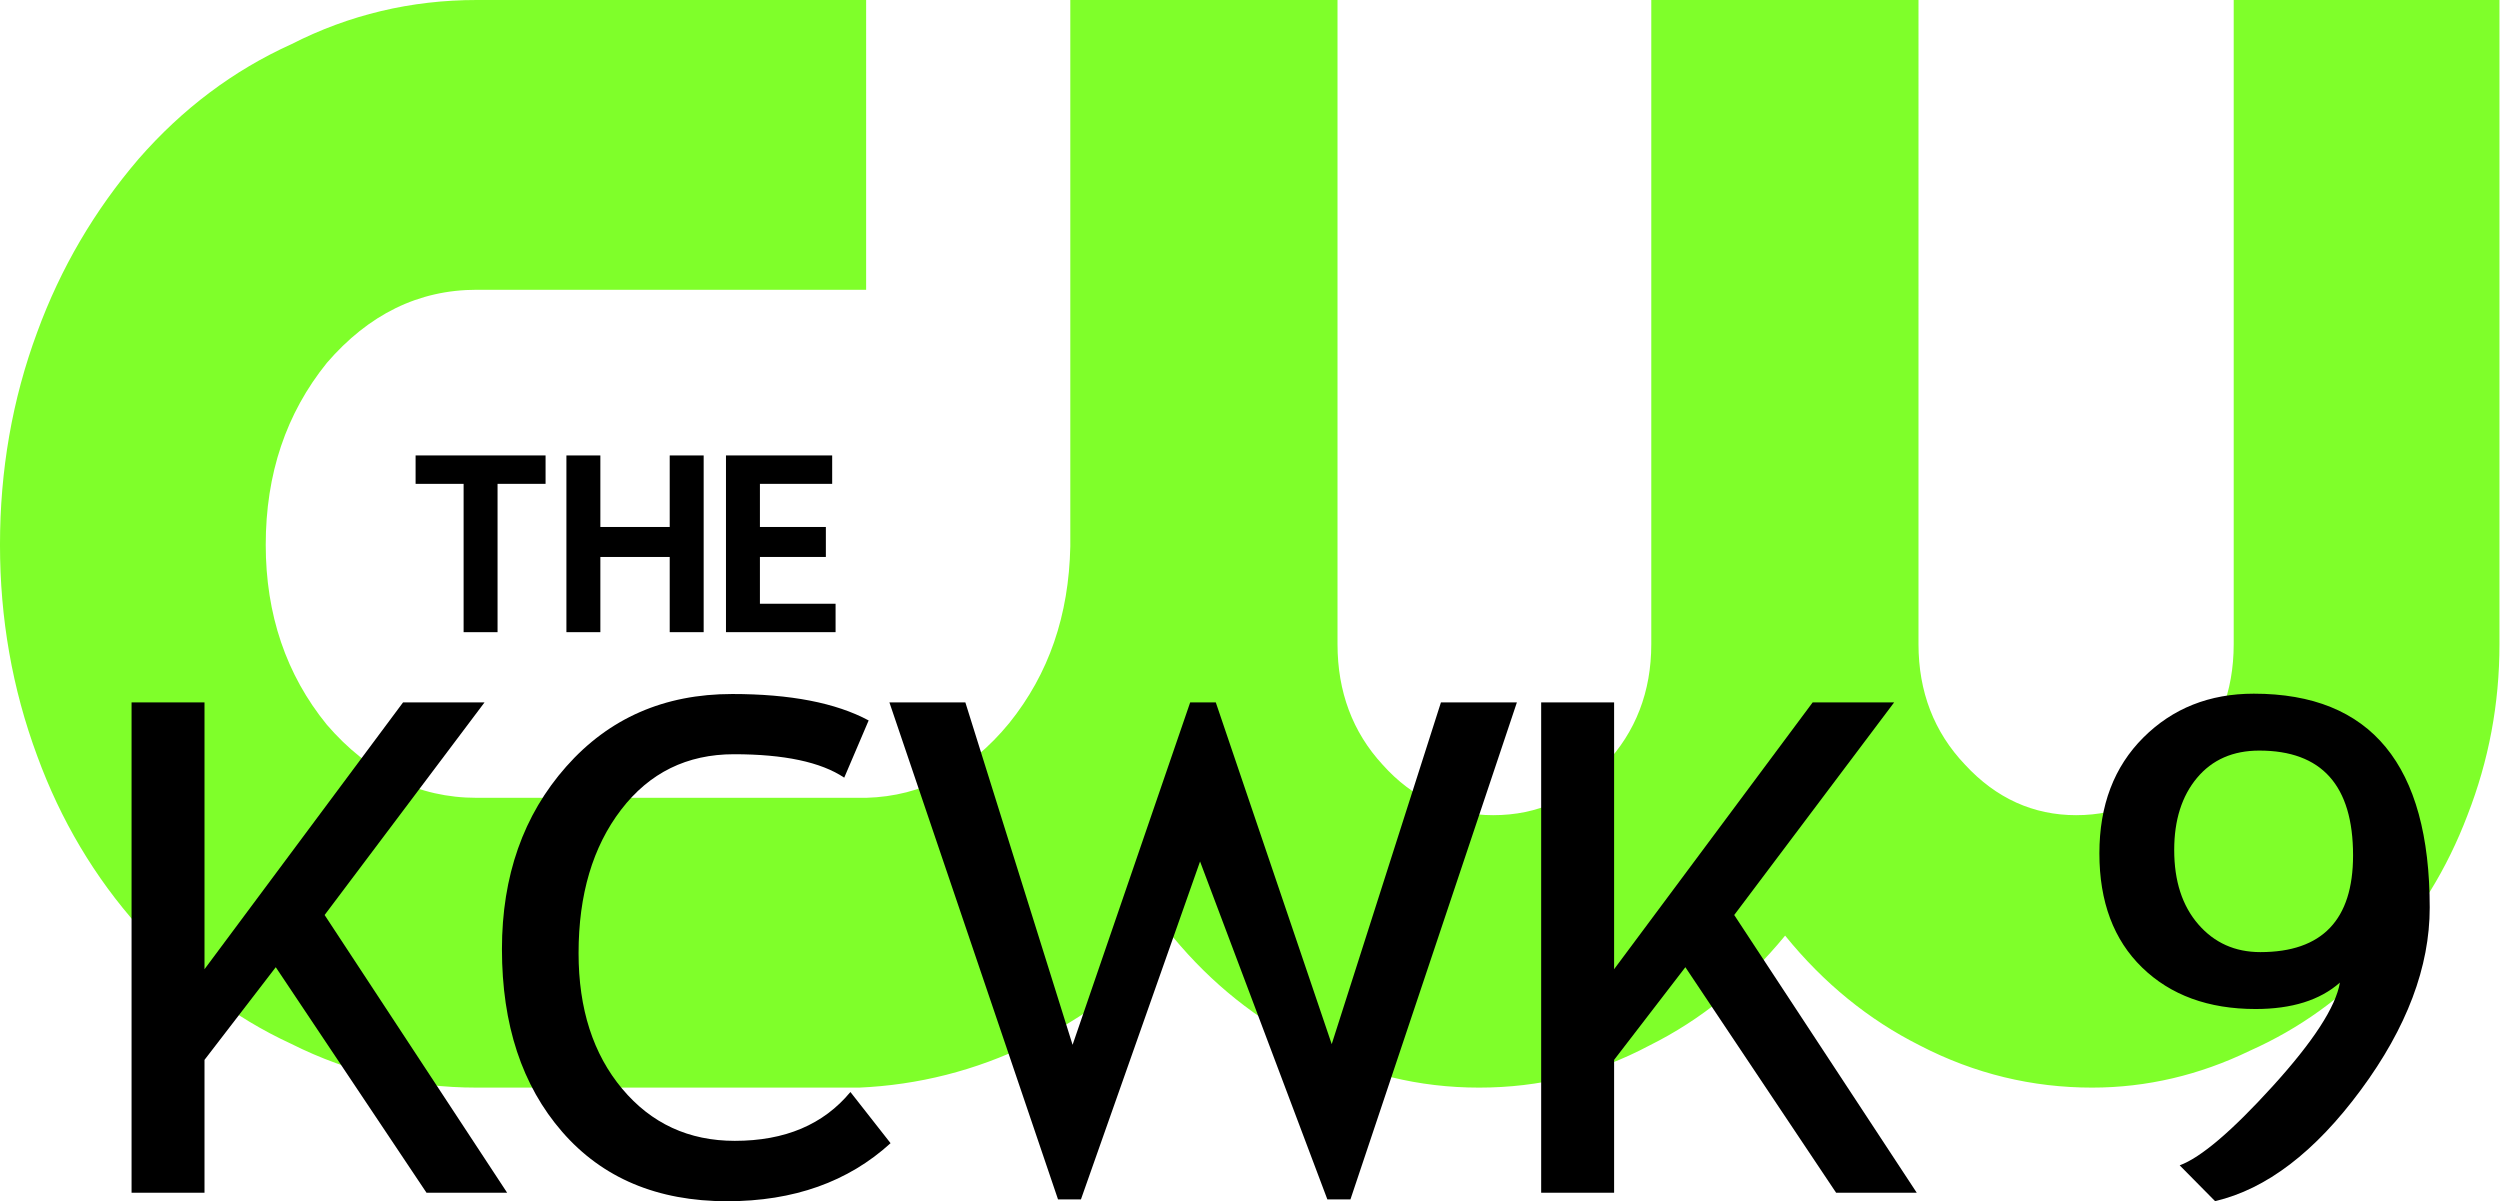 <?xml version="1.0" encoding="UTF-8" standalone="no"?>
<!-- Created with Inkscape (http://www.inkscape.org/) -->

<svg
   xmlns:dc="http://purl.org/dc/elements/1.1/"
   xmlns:cc="http://creativecommons.org/ns#"
   xmlns:rdf="http://www.w3.org/1999/02/22-rdf-syntax-ns#"
   xmlns:svg="http://www.w3.org/2000/svg"
   xmlns="http://www.w3.org/2000/svg"
   xmlns:sodipodi="http://sodipodi.sourceforge.net/DTD/sodipodi-0.dtd"
   xmlns:inkscape="http://www.inkscape.org/namespaces/inkscape"
   width="466.997"
   height="224.39"
   id="svg2"
   version="1.1"
   inkscape:version="0.48.4 r9939"
   sodipodi:docname="New document 1">
  <defs
     id="defs4" />
  <sodipodi:namedview
     id="base"
     pagecolor="#ffffff"
     bordercolor="#666666"
     borderopacity="1.0"
     inkscape:pageopacity="0.0"
     inkscape:pageshadow="2"
     inkscape:zoom="1.979899"
     inkscape:cx="326.85713"
     inkscape:cy="114.22234"
     inkscape:document-units="px"
     inkscape:current-layer="layer1"
     showgrid="false"
     fit-margin-top="0"
     fit-margin-left="0"
     fit-margin-right="0"
     fit-margin-bottom="0"
     inkscape:window-width="1366"
     inkscape:window-height="706"
     inkscape:window-x="-8"
     inkscape:window-y="-8"
     inkscape:window-maximized="1" />
  <g
     inkscape:label="Layer 1"
     inkscape:groupmode="layer"
     id="layer1"
     transform="translate(-48.143,-469.954)">
    <g
       id="g2988"
       transform="matrix(1.61,0,0,1.746,40.091,460.665)">
	<path
   id="path2990"
   d="M 227.593,5.32 H 196.59 v 68.928 c 0,5.063 -1.801,9.396 -5.402,12.884 -3.488,3.602 -7.766,5.401 -12.942,5.401 -5.063,0 -9.34,-1.8 -12.828,-5.401 -3.487,-3.487 -5.233,-7.82 -5.233,-12.884 V 5.32 h -31.002 v 58.461 c -0.169,7.37 -2.476,13.617 -7.09,18.904 -4.614,5.178 -10.128,7.823 -16.598,7.991 H 60.31 c -6.752,0 -12.548,-2.645 -17.387,-7.82 -4.727,-5.346 -7.09,-11.818 -7.09,-19.244 0,-7.596 2.363,-14.066 7.09,-19.468 4.839,-5.177 10.635,-7.822 17.387,-7.822 h 45.183 V 5.32 H 60.31 c -7.596,0 -14.798,1.575 -21.494,4.726 -6.752,2.814 -12.66,6.921 -17.724,12.267 -5.121,5.514 -9.06,11.704 -11.76,18.512 C 6.406,48.083 5,55.679 5,63.612 c 0,7.822 1.407,15.362 4.333,22.618 2.701,6.81 6.64,12.942 11.76,18.232 5.063,5.515 10.972,9.678 17.724,12.547 6.696,3.096 13.898,4.671 21.494,4.671 h 44.395 c 6.808,-0.281 13.447,-1.802 19.805,-4.671 6.19,-2.757 11.76,-6.528 16.599,-11.422 4.502,5.008 9.735,8.833 15.698,11.59 6.246,3.04 12.829,4.503 19.807,4.503 6.977,0 13.56,-1.463 19.75,-4.503 6.02,-2.757 11.254,-6.696 15.754,-11.758 4.444,5.062 9.679,9.001 15.643,11.758 6.358,3.04 13.055,4.503 19.975,4.503 6.359,0 12.491,-1.351 18.287,-3.938 5.739,-2.363 10.804,-5.685 15.137,-10.072 4.387,-4.333 7.764,-9.397 10.127,-15.137 C 293.762,86.683 295,80.604 295,74.248 V 5.32 h -30.835 v 68.928 c 0,5.063 -1.8,9.396 -5.401,12.884 -3.487,3.602 -7.821,5.401 -12.885,5.401 -4.951,0 -9.283,-1.8 -12.885,-5.401 -3.602,-3.487 -5.401,-7.82 -5.401,-12.884 V 5.32 z"
   style="fill:#7fff2a"
   inkscape:connector-curvature="0" />

	<path
   id="path2992"
   d="M 101.554,57.085 V 54.046 H 89.232 v 18.906 h 12.716 V 69.913 H 93.17 v -5.006 h 7.651 V 61.7 H 93.17 v -4.614 h 8.384 z"
   style="fill:#000000"
   inkscape:connector-curvature="0" />

	<path
   id="path2994"
   d="m 53.22,54.047 v 3.039 h 5.571 v 15.868 h 3.938 V 57.085 H 68.3 V 54.046 H 53.22 z"
   style="fill:#000000"
   inkscape:connector-curvature="0" />

	<path
   id="path2996"
   d="m 74.658,61.7 v -7.653 h -3.939 v 18.906 h 3.939 v -8.045 h 8.046 v 8.045 h 3.939 V 54.047 H 82.704 V 61.7 h -8.046 z"
   style="fill:#000000"
   inkscape:connector-curvature="0" />

</g>
    <path
       style="font-size:133.725px;font-style:normal;font-variant:normal;font-weight:normal;font-stretch:normal;text-align:start;line-height:0%;letter-spacing:-6.226px;word-spacing:0px;writing-mode:lr-tb;text-anchor:start;fill:#000000;fill-opacity:1;stroke:none;font-family:Trebuchet MS;-inkscape-font-specification:Trebuchet MS"
       d="m 72.719,601.156 0,91.594 13.625,0 0,-24.812 13.312,-17.312 28.156,42.125 15.062,0 -34.094,-51.875 29.875,-39.719 -15.219,0 L 86.344,651 l 0,-49.844 -13.625,0 z"
       id="path3014"
       inkscape:connector-curvature="0" />
    <path
       style="font-size:133.725px;font-style:normal;font-variant:normal;font-weight:normal;font-stretch:normal;text-align:start;line-height:0%;letter-spacing:-6.226px;word-spacing:0px;writing-mode:lr-tb;text-anchor:start;fill:#000000;fill-opacity:1;stroke:none;font-family:Trebuchet MS;-inkscape-font-specification:Trebuchet MS"
       d="m 184.906,599.594 c -12.682,10e-5 -23,4.517 -31,13.562 -8,9.046 -12,20.421 -12,34.094 -1e-5,14.132 3.75,25.496 11.25,34.125 7.5,8.629 17.767,12.969 30.812,12.969 12.455,0 22.622,-3.632 30.531,-10.844 l -7.5,-9.562 c -5.046,6.086 -12.23,9.125 -21.594,9.125 -8.591,10e-6 -15.599,-3.237 -21.031,-9.719 -5.432,-6.482 -8.156,-14.922 -8.156,-25.344 -3e-5,-10.922 2.642,-19.861 7.938,-26.781 5.296,-6.92 12.321,-10.375 21.094,-10.375 9.364,8e-5 16.23,1.457 20.594,4.375 l 4.562,-10.688 c -6.137,-3.293 -14.636,-4.937 -25.5,-4.938 z"
       id="path3016"
       inkscape:connector-curvature="0" />
    <path
       style="font-size:133.725px;font-style:normal;font-variant:normal;font-weight:normal;font-stretch:normal;text-align:start;line-height:0%;letter-spacing:-6.226px;word-spacing:0px;writing-mode:lr-tb;text-anchor:start;fill:#000000;fill-opacity:1;stroke:none;font-family:Trebuchet MS;-inkscape-font-specification:Trebuchet MS"
       d="m 214.281,601.156 31.5,92.844 4.281,0 22.25,-63.125 23.781,63.125 4.312,0 31.094,-92.844 -14.188,0 L 296.906,665 275.25,601.156 l -4.781,0 L 248.5,665.125 l -20.031,-63.969 -14.188,0 z"
       id="path3018"
       inkscape:connector-curvature="0" />
    <path
       style="font-size:133.725px;font-style:normal;font-variant:normal;font-weight:normal;font-stretch:normal;text-align:start;line-height:0%;letter-spacing:-6.226px;word-spacing:0px;writing-mode:lr-tb;text-anchor:start;fill:#000000;fill-opacity:1;stroke:none;font-family:Trebuchet MS;-inkscape-font-specification:Trebuchet MS"
       d="m 336.031,601.156 0,91.594 13.625,0 0,-24.812 13.312,-17.312 28.156,42.125 15.062,0 -34.094,-51.875 29.875,-39.719 -15.219,0 L 349.656,651 l 0,-49.844 -13.625,0 z"
       id="path3020"
       inkscape:connector-curvature="0" />
    <path
       inkscape:connector-curvature="0"
       id="path3022"
       style="font-size:133.725px;font-style:normal;font-variant:normal;font-weight:normal;font-stretch:normal;text-align:start;line-height:0%;letter-spacing:-6.226px;word-spacing:0px;writing-mode:lr-tb;text-anchor:start;fill:#000000;fill-opacity:1;stroke:none;font-family:Trebuchet MS;-inkscape-font-specification:Trebuchet MS"
       d="m 461.919,694.328 -6.614,-6.691 c 3.955,-1.459 9.739,-6.378 17.353,-14.757 7.614,-8.379 11.807,-14.84 12.58,-19.384 -3.727,3.293 -8.978,4.94 -15.75,4.94 -8.818,3e-5 -15.887,-2.585 -21.205,-7.754 -5.318,-5.169 -7.977,-12.277 -7.977,-21.323 0,-8.962 2.739,-16.174 8.216,-21.635 5.477,-5.461 12.353,-8.191 20.625,-8.191 21.91,9e-5 32.864,13.319 32.864,39.956 -7e-5,11.089 -4.284,22.438 -12.853,34.047 -8.568,11.61 -17.648,18.54 -27.239,20.791 z m 25.773,-64.593 c -5e-5,-13.048 -5.841,-19.572 -17.523,-19.572 -4.909,8e-5 -8.784,1.699 -11.625,5.096 -2.841,3.398 -4.261,7.889 -4.261,13.475 -2e-5,5.794 1.5,10.422 4.5,13.882 3,3.46 6.864,5.19 11.591,5.19 11.546,3e-5 17.319,-6.024 17.319,-18.071 z" />
  </g>
</svg>
